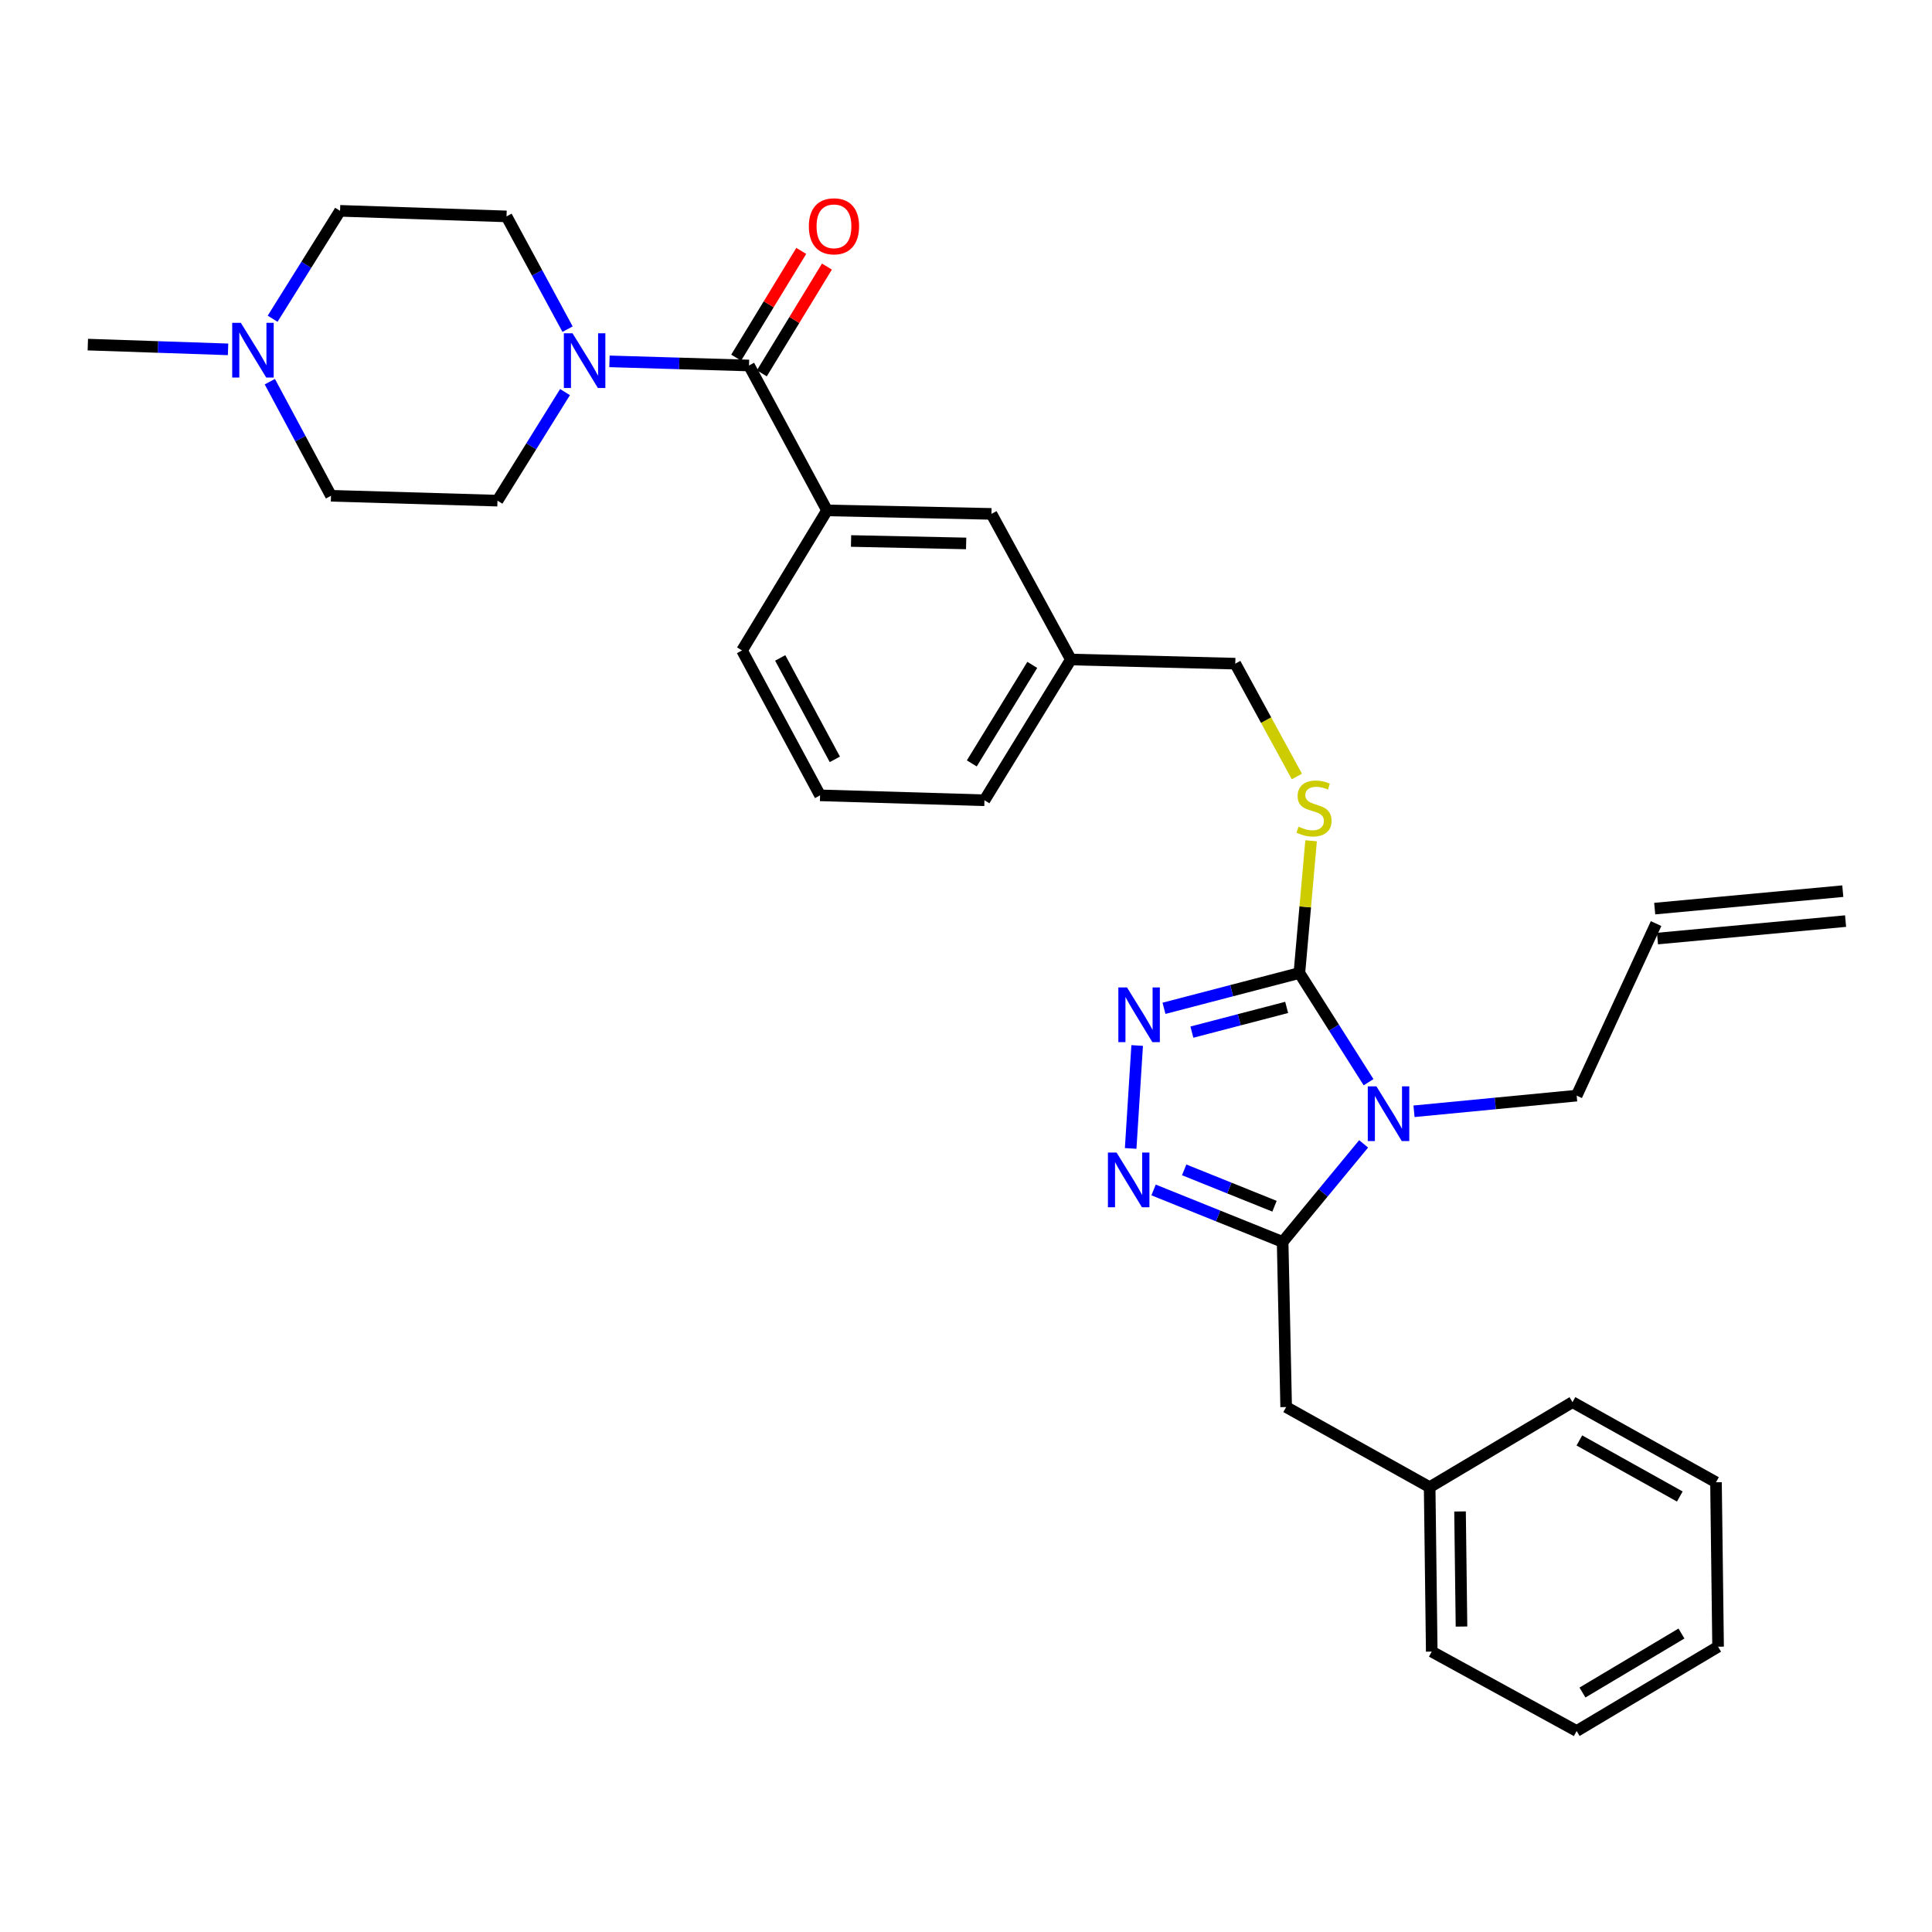 <?xml version='1.0' encoding='iso-8859-1'?>
<svg version='1.1' baseProfile='full'
              xmlns='http://www.w3.org/2000/svg'
                      xmlns:rdkit='http://www.rdkit.org/xml'
                      xmlns:xlink='http://www.w3.org/1999/xlink'
                  xml:space='preserve'
width='1000px' height='1000px' viewBox='0 0 1000 1000'>
<!-- END OF HEADER -->
<rect style='opacity:1.0;fill:#FFFFFF;stroke:none' width='1000' height='1000' x='0' y='0'> </rect>
<path class='bond-0' d='M 705.811,592.071 L 684.849,617.444' style='fill:none;fill-rule:evenodd;stroke:#0000FF;stroke-width:6px;stroke-linecap:butt;stroke-linejoin:miter;stroke-opacity:1' />
<path class='bond-0' d='M 684.849,617.444 L 663.888,642.817' style='fill:none;fill-rule:evenodd;stroke:#000000;stroke-width:6px;stroke-linecap:butt;stroke-linejoin:miter;stroke-opacity:1' />
<path class='bond-1' d='M 708.365,560.151 L 690.459,531.89' style='fill:none;fill-rule:evenodd;stroke:#0000FF;stroke-width:6px;stroke-linecap:butt;stroke-linejoin:miter;stroke-opacity:1' />
<path class='bond-1' d='M 690.459,531.89 L 672.554,503.629' style='fill:none;fill-rule:evenodd;stroke:#000000;stroke-width:6px;stroke-linecap:butt;stroke-linejoin:miter;stroke-opacity:1' />
<path class='bond-14' d='M 731.888,575.197 L 773.981,571.144' style='fill:none;fill-rule:evenodd;stroke:#0000FF;stroke-width:6px;stroke-linecap:butt;stroke-linejoin:miter;stroke-opacity:1' />
<path class='bond-14' d='M 773.981,571.144 L 816.075,567.092' style='fill:none;fill-rule:evenodd;stroke:#000000;stroke-width:6px;stroke-linecap:butt;stroke-linejoin:miter;stroke-opacity:1' />
<path class='bond-2' d='M 663.888,642.817 L 630.489,629.369' style='fill:none;fill-rule:evenodd;stroke:#000000;stroke-width:6px;stroke-linecap:butt;stroke-linejoin:miter;stroke-opacity:1' />
<path class='bond-2' d='M 630.489,629.369 L 597.089,615.921' style='fill:none;fill-rule:evenodd;stroke:#0000FF;stroke-width:6px;stroke-linecap:butt;stroke-linejoin:miter;stroke-opacity:1' />
<path class='bond-2' d='M 659.683,624.342 L 636.303,614.929' style='fill:none;fill-rule:evenodd;stroke:#000000;stroke-width:6px;stroke-linecap:butt;stroke-linejoin:miter;stroke-opacity:1' />
<path class='bond-2' d='M 636.303,614.929 L 612.923,605.515' style='fill:none;fill-rule:evenodd;stroke:#0000FF;stroke-width:6px;stroke-linecap:butt;stroke-linejoin:miter;stroke-opacity:1' />
<path class='bond-9' d='M 663.888,642.817 L 665.713,728.281' style='fill:none;fill-rule:evenodd;stroke:#000000;stroke-width:6px;stroke-linecap:butt;stroke-linejoin:miter;stroke-opacity:1' />
<path class='bond-3' d='M 672.554,503.629 L 637.518,512.764' style='fill:none;fill-rule:evenodd;stroke:#000000;stroke-width:6px;stroke-linecap:butt;stroke-linejoin:miter;stroke-opacity:1' />
<path class='bond-3' d='M 637.518,512.764 L 602.481,521.9' style='fill:none;fill-rule:evenodd;stroke:#0000FF;stroke-width:6px;stroke-linecap:butt;stroke-linejoin:miter;stroke-opacity:1' />
<path class='bond-3' d='M 665.971,521.433 L 641.445,527.828' style='fill:none;fill-rule:evenodd;stroke:#000000;stroke-width:6px;stroke-linecap:butt;stroke-linejoin:miter;stroke-opacity:1' />
<path class='bond-3' d='M 641.445,527.828 L 616.92,534.223' style='fill:none;fill-rule:evenodd;stroke:#0000FF;stroke-width:6px;stroke-linecap:butt;stroke-linejoin:miter;stroke-opacity:1' />
<path class='bond-7' d='M 672.554,503.629 L 675.587,469.405' style='fill:none;fill-rule:evenodd;stroke:#000000;stroke-width:6px;stroke-linecap:butt;stroke-linejoin:miter;stroke-opacity:1' />
<path class='bond-7' d='M 675.587,469.405 L 678.621,435.182' style='fill:none;fill-rule:evenodd;stroke:#CCCC00;stroke-width:6px;stroke-linecap:butt;stroke-linejoin:miter;stroke-opacity:1' />
<path class='bond-31' d='M 585.231,594.431 L 588.595,541.152' style='fill:none;fill-rule:evenodd;stroke:#0000FF;stroke-width:6px;stroke-linecap:butt;stroke-linejoin:miter;stroke-opacity:1' />
<path class='bond-4' d='M 387.683,189.18 L 428.071,264.179' style='fill:none;fill-rule:evenodd;stroke:#000000;stroke-width:6px;stroke-linecap:butt;stroke-linejoin:miter;stroke-opacity:1' />
<path class='bond-5' d='M 387.683,189.18 L 351.571,188.108' style='fill:none;fill-rule:evenodd;stroke:#000000;stroke-width:6px;stroke-linecap:butt;stroke-linejoin:miter;stroke-opacity:1' />
<path class='bond-5' d='M 351.571,188.108 L 315.459,187.037' style='fill:none;fill-rule:evenodd;stroke:#0000FF;stroke-width:6px;stroke-linecap:butt;stroke-linejoin:miter;stroke-opacity:1' />
<path class='bond-10' d='M 394.328,193.232 L 411.173,165.604' style='fill:none;fill-rule:evenodd;stroke:#000000;stroke-width:6px;stroke-linecap:butt;stroke-linejoin:miter;stroke-opacity:1' />
<path class='bond-10' d='M 411.173,165.604 L 428.019,137.976' style='fill:none;fill-rule:evenodd;stroke:#FF0000;stroke-width:6px;stroke-linecap:butt;stroke-linejoin:miter;stroke-opacity:1' />
<path class='bond-10' d='M 381.037,185.128 L 397.882,157.5' style='fill:none;fill-rule:evenodd;stroke:#000000;stroke-width:6px;stroke-linecap:butt;stroke-linejoin:miter;stroke-opacity:1' />
<path class='bond-10' d='M 397.882,157.5 L 414.727,129.872' style='fill:none;fill-rule:evenodd;stroke:#FF0000;stroke-width:6px;stroke-linecap:butt;stroke-linejoin:miter;stroke-opacity:1' />
<path class='bond-12' d='M 293.775,170.373 L 277.976,141.191' style='fill:none;fill-rule:evenodd;stroke:#0000FF;stroke-width:6px;stroke-linecap:butt;stroke-linejoin:miter;stroke-opacity:1' />
<path class='bond-12' d='M 277.976,141.191 L 262.176,112.01' style='fill:none;fill-rule:evenodd;stroke:#000000;stroke-width:6px;stroke-linecap:butt;stroke-linejoin:miter;stroke-opacity:1' />
<path class='bond-13' d='M 292.451,202.949 L 274.97,231.043' style='fill:none;fill-rule:evenodd;stroke:#0000FF;stroke-width:6px;stroke-linecap:butt;stroke-linejoin:miter;stroke-opacity:1' />
<path class='bond-13' d='M 274.97,231.043 L 257.489,259.137' style='fill:none;fill-rule:evenodd;stroke:#000000;stroke-width:6px;stroke-linecap:butt;stroke-linejoin:miter;stroke-opacity:1' />
<path class='bond-6' d='M 428.071,264.179 L 513.172,265.987' style='fill:none;fill-rule:evenodd;stroke:#000000;stroke-width:6px;stroke-linecap:butt;stroke-linejoin:miter;stroke-opacity:1' />
<path class='bond-6' d='M 440.505,280.014 L 500.076,281.28' style='fill:none;fill-rule:evenodd;stroke:#000000;stroke-width:6px;stroke-linecap:butt;stroke-linejoin:miter;stroke-opacity:1' />
<path class='bond-22' d='M 428.071,264.179 L 384.076,336.671' style='fill:none;fill-rule:evenodd;stroke:#000000;stroke-width:6px;stroke-linecap:butt;stroke-linejoin:miter;stroke-opacity:1' />
<path class='bond-19' d='M 671.261,401.91 L 655.32,372.711' style='fill:none;fill-rule:evenodd;stroke:#CCCC00;stroke-width:6px;stroke-linecap:butt;stroke-linejoin:miter;stroke-opacity:1' />
<path class='bond-19' d='M 655.32,372.711 L 639.378,343.512' style='fill:none;fill-rule:evenodd;stroke:#000000;stroke-width:6px;stroke-linecap:butt;stroke-linejoin:miter;stroke-opacity:1' />
<path class='bond-8' d='M 141.107,164.972 L 158.559,137.051' style='fill:none;fill-rule:evenodd;stroke:#0000FF;stroke-width:6px;stroke-linecap:butt;stroke-linejoin:miter;stroke-opacity:1' />
<path class='bond-8' d='M 158.559,137.051 L 176.012,109.13' style='fill:none;fill-rule:evenodd;stroke:#000000;stroke-width:6px;stroke-linecap:butt;stroke-linejoin:miter;stroke-opacity:1' />
<path class='bond-23' d='M 118.049,180.823 L 81.752,179.596' style='fill:none;fill-rule:evenodd;stroke:#0000FF;stroke-width:6px;stroke-linecap:butt;stroke-linejoin:miter;stroke-opacity:1' />
<path class='bond-23' d='M 81.752,179.596 L 45.455,178.369' style='fill:none;fill-rule:evenodd;stroke:#000000;stroke-width:6px;stroke-linecap:butt;stroke-linejoin:miter;stroke-opacity:1' />
<path class='bond-34' d='M 139.664,197.556 L 155.494,227.084' style='fill:none;fill-rule:evenodd;stroke:#0000FF;stroke-width:6px;stroke-linecap:butt;stroke-linejoin:miter;stroke-opacity:1' />
<path class='bond-34' d='M 155.494,227.084 L 171.324,256.612' style='fill:none;fill-rule:evenodd;stroke:#000000;stroke-width:6px;stroke-linecap:butt;stroke-linejoin:miter;stroke-opacity:1' />
<path class='bond-21' d='M 665.713,728.281 L 739.986,769.759' style='fill:none;fill-rule:evenodd;stroke:#000000;stroke-width:6px;stroke-linecap:butt;stroke-linejoin:miter;stroke-opacity:1' />
<path class='bond-11' d='M 513.172,265.987 L 554.278,341.358' style='fill:none;fill-rule:evenodd;stroke:#000000;stroke-width:6px;stroke-linecap:butt;stroke-linejoin:miter;stroke-opacity:1' />
<path class='bond-17' d='M 262.176,112.01 L 176.012,109.13' style='fill:none;fill-rule:evenodd;stroke:#000000;stroke-width:6px;stroke-linecap:butt;stroke-linejoin:miter;stroke-opacity:1' />
<path class='bond-16' d='M 257.489,259.137 L 171.324,256.612' style='fill:none;fill-rule:evenodd;stroke:#000000;stroke-width:6px;stroke-linecap:butt;stroke-linejoin:miter;stroke-opacity:1' />
<path class='bond-15' d='M 816.075,567.092 L 857.19,478.047' style='fill:none;fill-rule:evenodd;stroke:#000000;stroke-width:6px;stroke-linecap:butt;stroke-linejoin:miter;stroke-opacity:1' />
<path class='bond-18' d='M 857.909,485.797 L 955.265,476.76' style='fill:none;fill-rule:evenodd;stroke:#000000;stroke-width:6px;stroke-linecap:butt;stroke-linejoin:miter;stroke-opacity:1' />
<path class='bond-18' d='M 856.47,470.297 L 953.826,461.259' style='fill:none;fill-rule:evenodd;stroke:#000000;stroke-width:6px;stroke-linecap:butt;stroke-linejoin:miter;stroke-opacity:1' />
<path class='bond-20' d='M 639.378,343.512 L 554.278,341.358' style='fill:none;fill-rule:evenodd;stroke:#000000;stroke-width:6px;stroke-linecap:butt;stroke-linejoin:miter;stroke-opacity:1' />
<path class='bond-25' d='M 554.278,341.358 L 509.557,414.213' style='fill:none;fill-rule:evenodd;stroke:#000000;stroke-width:6px;stroke-linecap:butt;stroke-linejoin:miter;stroke-opacity:1' />
<path class='bond-25' d='M 534.302,344.143 L 502.998,395.141' style='fill:none;fill-rule:evenodd;stroke:#000000;stroke-width:6px;stroke-linecap:butt;stroke-linejoin:miter;stroke-opacity:1' />
<path class='bond-26' d='M 739.986,769.759 L 741.067,854.86' style='fill:none;fill-rule:evenodd;stroke:#000000;stroke-width:6px;stroke-linecap:butt;stroke-linejoin:miter;stroke-opacity:1' />
<path class='bond-26' d='M 755.714,782.327 L 756.471,841.897' style='fill:none;fill-rule:evenodd;stroke:#000000;stroke-width:6px;stroke-linecap:butt;stroke-linejoin:miter;stroke-opacity:1' />
<path class='bond-27' d='M 739.986,769.759 L 813.922,725.756' style='fill:none;fill-rule:evenodd;stroke:#000000;stroke-width:6px;stroke-linecap:butt;stroke-linejoin:miter;stroke-opacity:1' />
<path class='bond-33' d='M 384.076,336.671 L 424.464,411.67' style='fill:none;fill-rule:evenodd;stroke:#000000;stroke-width:6px;stroke-linecap:butt;stroke-linejoin:miter;stroke-opacity:1' />
<path class='bond-33' d='M 403.841,340.54 L 432.112,393.039' style='fill:none;fill-rule:evenodd;stroke:#000000;stroke-width:6px;stroke-linecap:butt;stroke-linejoin:miter;stroke-opacity:1' />
<path class='bond-24' d='M 424.464,411.67 L 509.557,414.213' style='fill:none;fill-rule:evenodd;stroke:#000000;stroke-width:6px;stroke-linecap:butt;stroke-linejoin:miter;stroke-opacity:1' />
<path class='bond-28' d='M 741.067,854.86 L 816.075,895.966' style='fill:none;fill-rule:evenodd;stroke:#000000;stroke-width:6px;stroke-linecap:butt;stroke-linejoin:miter;stroke-opacity:1' />
<path class='bond-29' d='M 813.922,725.756 L 888.195,767.217' style='fill:none;fill-rule:evenodd;stroke:#000000;stroke-width:6px;stroke-linecap:butt;stroke-linejoin:miter;stroke-opacity:1' />
<path class='bond-29' d='M 817.475,745.568 L 869.466,774.59' style='fill:none;fill-rule:evenodd;stroke:#000000;stroke-width:6px;stroke-linecap:butt;stroke-linejoin:miter;stroke-opacity:1' />
<path class='bond-32' d='M 816.075,895.966 L 889.276,852.335' style='fill:none;fill-rule:evenodd;stroke:#000000;stroke-width:6px;stroke-linecap:butt;stroke-linejoin:miter;stroke-opacity:1' />
<path class='bond-32' d='M 819.085,876.05 L 870.325,845.508' style='fill:none;fill-rule:evenodd;stroke:#000000;stroke-width:6px;stroke-linecap:butt;stroke-linejoin:miter;stroke-opacity:1' />
<path class='bond-30' d='M 888.195,767.217 L 889.276,852.335' style='fill:none;fill-rule:evenodd;stroke:#000000;stroke-width:6px;stroke-linecap:butt;stroke-linejoin:miter;stroke-opacity:1' />
<path  class='atom-0' d='M 712.442 562.306
L 721.722 577.306
Q 722.642 578.786, 724.122 581.466
Q 725.602 584.146, 725.682 584.306
L 725.682 562.306
L 729.442 562.306
L 729.442 590.626
L 725.562 590.626
L 715.602 574.226
Q 714.442 572.306, 713.202 570.106
Q 712.002 567.906, 711.642 567.226
L 711.642 590.626
L 707.962 590.626
L 707.962 562.306
L 712.442 562.306
' fill='#0000FF'/>
<path  class='atom-3' d='M 577.941 596.572
L 587.221 611.572
Q 588.141 613.052, 589.621 615.732
Q 591.101 618.412, 591.181 618.572
L 591.181 596.572
L 594.941 596.572
L 594.941 624.892
L 591.061 624.892
L 581.101 608.492
Q 579.941 606.572, 578.701 604.372
Q 577.501 602.172, 577.141 601.492
L 577.141 624.892
L 573.461 624.892
L 573.461 596.572
L 577.941 596.572
' fill='#0000FF'/>
<path  class='atom-4' d='M 583.338 511.099
L 592.618 526.099
Q 593.538 527.579, 595.018 530.259
Q 596.498 532.939, 596.578 533.099
L 596.578 511.099
L 600.338 511.099
L 600.338 539.419
L 596.458 539.419
L 586.498 523.019
Q 585.338 521.099, 584.098 518.899
Q 582.898 516.699, 582.538 516.019
L 582.538 539.419
L 578.858 539.419
L 578.858 511.099
L 583.338 511.099
' fill='#0000FF'/>
<path  class='atom-6' d='M 296.33 172.495
L 305.61 187.495
Q 306.53 188.975, 308.01 191.655
Q 309.49 194.335, 309.57 194.495
L 309.57 172.495
L 313.33 172.495
L 313.33 200.815
L 309.45 200.815
L 299.49 184.415
Q 298.33 182.495, 297.09 180.295
Q 295.89 178.095, 295.53 177.415
L 295.53 200.815
L 291.85 200.815
L 291.85 172.495
L 296.33 172.495
' fill='#0000FF'/>
<path  class='atom-8' d='M 672.13 427.876
Q 672.45 427.996, 673.77 428.556
Q 675.09 429.116, 676.53 429.476
Q 678.01 429.796, 679.45 429.796
Q 682.13 429.796, 683.69 428.516
Q 685.25 427.196, 685.25 424.916
Q 685.25 423.356, 684.45 422.396
Q 683.69 421.436, 682.49 420.916
Q 681.29 420.396, 679.29 419.796
Q 676.77 419.036, 675.25 418.316
Q 673.77 417.596, 672.69 416.076
Q 671.65 414.556, 671.65 411.996
Q 671.65 408.436, 674.05 406.236
Q 676.49 404.036, 681.29 404.036
Q 684.57 404.036, 688.29 405.596
L 687.37 408.676
Q 683.97 407.276, 681.41 407.276
Q 678.65 407.276, 677.13 408.436
Q 675.61 409.556, 675.65 411.516
Q 675.65 413.036, 676.41 413.956
Q 677.21 414.876, 678.33 415.396
Q 679.49 415.916, 681.41 416.516
Q 683.97 417.316, 685.49 418.116
Q 687.01 418.916, 688.09 420.556
Q 689.21 422.156, 689.21 424.916
Q 689.21 428.836, 686.57 430.956
Q 683.97 433.036, 679.61 433.036
Q 677.09 433.036, 675.17 432.476
Q 673.29 431.956, 671.05 431.036
L 672.13 427.876
' fill='#CCCC00'/>
<path  class='atom-9' d='M 124.667 167.098
L 133.947 182.098
Q 134.867 183.578, 136.347 186.258
Q 137.827 188.938, 137.907 189.098
L 137.907 167.098
L 141.667 167.098
L 141.667 195.418
L 137.787 195.418
L 127.827 179.018
Q 126.667 177.098, 125.427 174.898
Q 124.227 172.698, 123.867 172.018
L 123.867 195.418
L 120.187 195.418
L 120.187 167.098
L 124.667 167.098
' fill='#0000FF'/>
<path  class='atom-11' d='M 418.66 117.132
Q 418.66 110.332, 422.02 106.532
Q 425.38 102.732, 431.66 102.732
Q 437.94 102.732, 441.3 106.532
Q 444.66 110.332, 444.66 117.132
Q 444.66 124.012, 441.26 127.932
Q 437.86 131.812, 431.66 131.812
Q 425.42 131.812, 422.02 127.932
Q 418.66 124.052, 418.66 117.132
M 431.66 128.612
Q 435.98 128.612, 438.3 125.732
Q 440.66 122.812, 440.66 117.132
Q 440.66 111.572, 438.3 108.772
Q 435.98 105.932, 431.66 105.932
Q 427.34 105.932, 424.98 108.732
Q 422.66 111.532, 422.66 117.132
Q 422.66 122.852, 424.98 125.732
Q 427.34 128.612, 431.66 128.612
' fill='#FF0000'/>
</svg>
